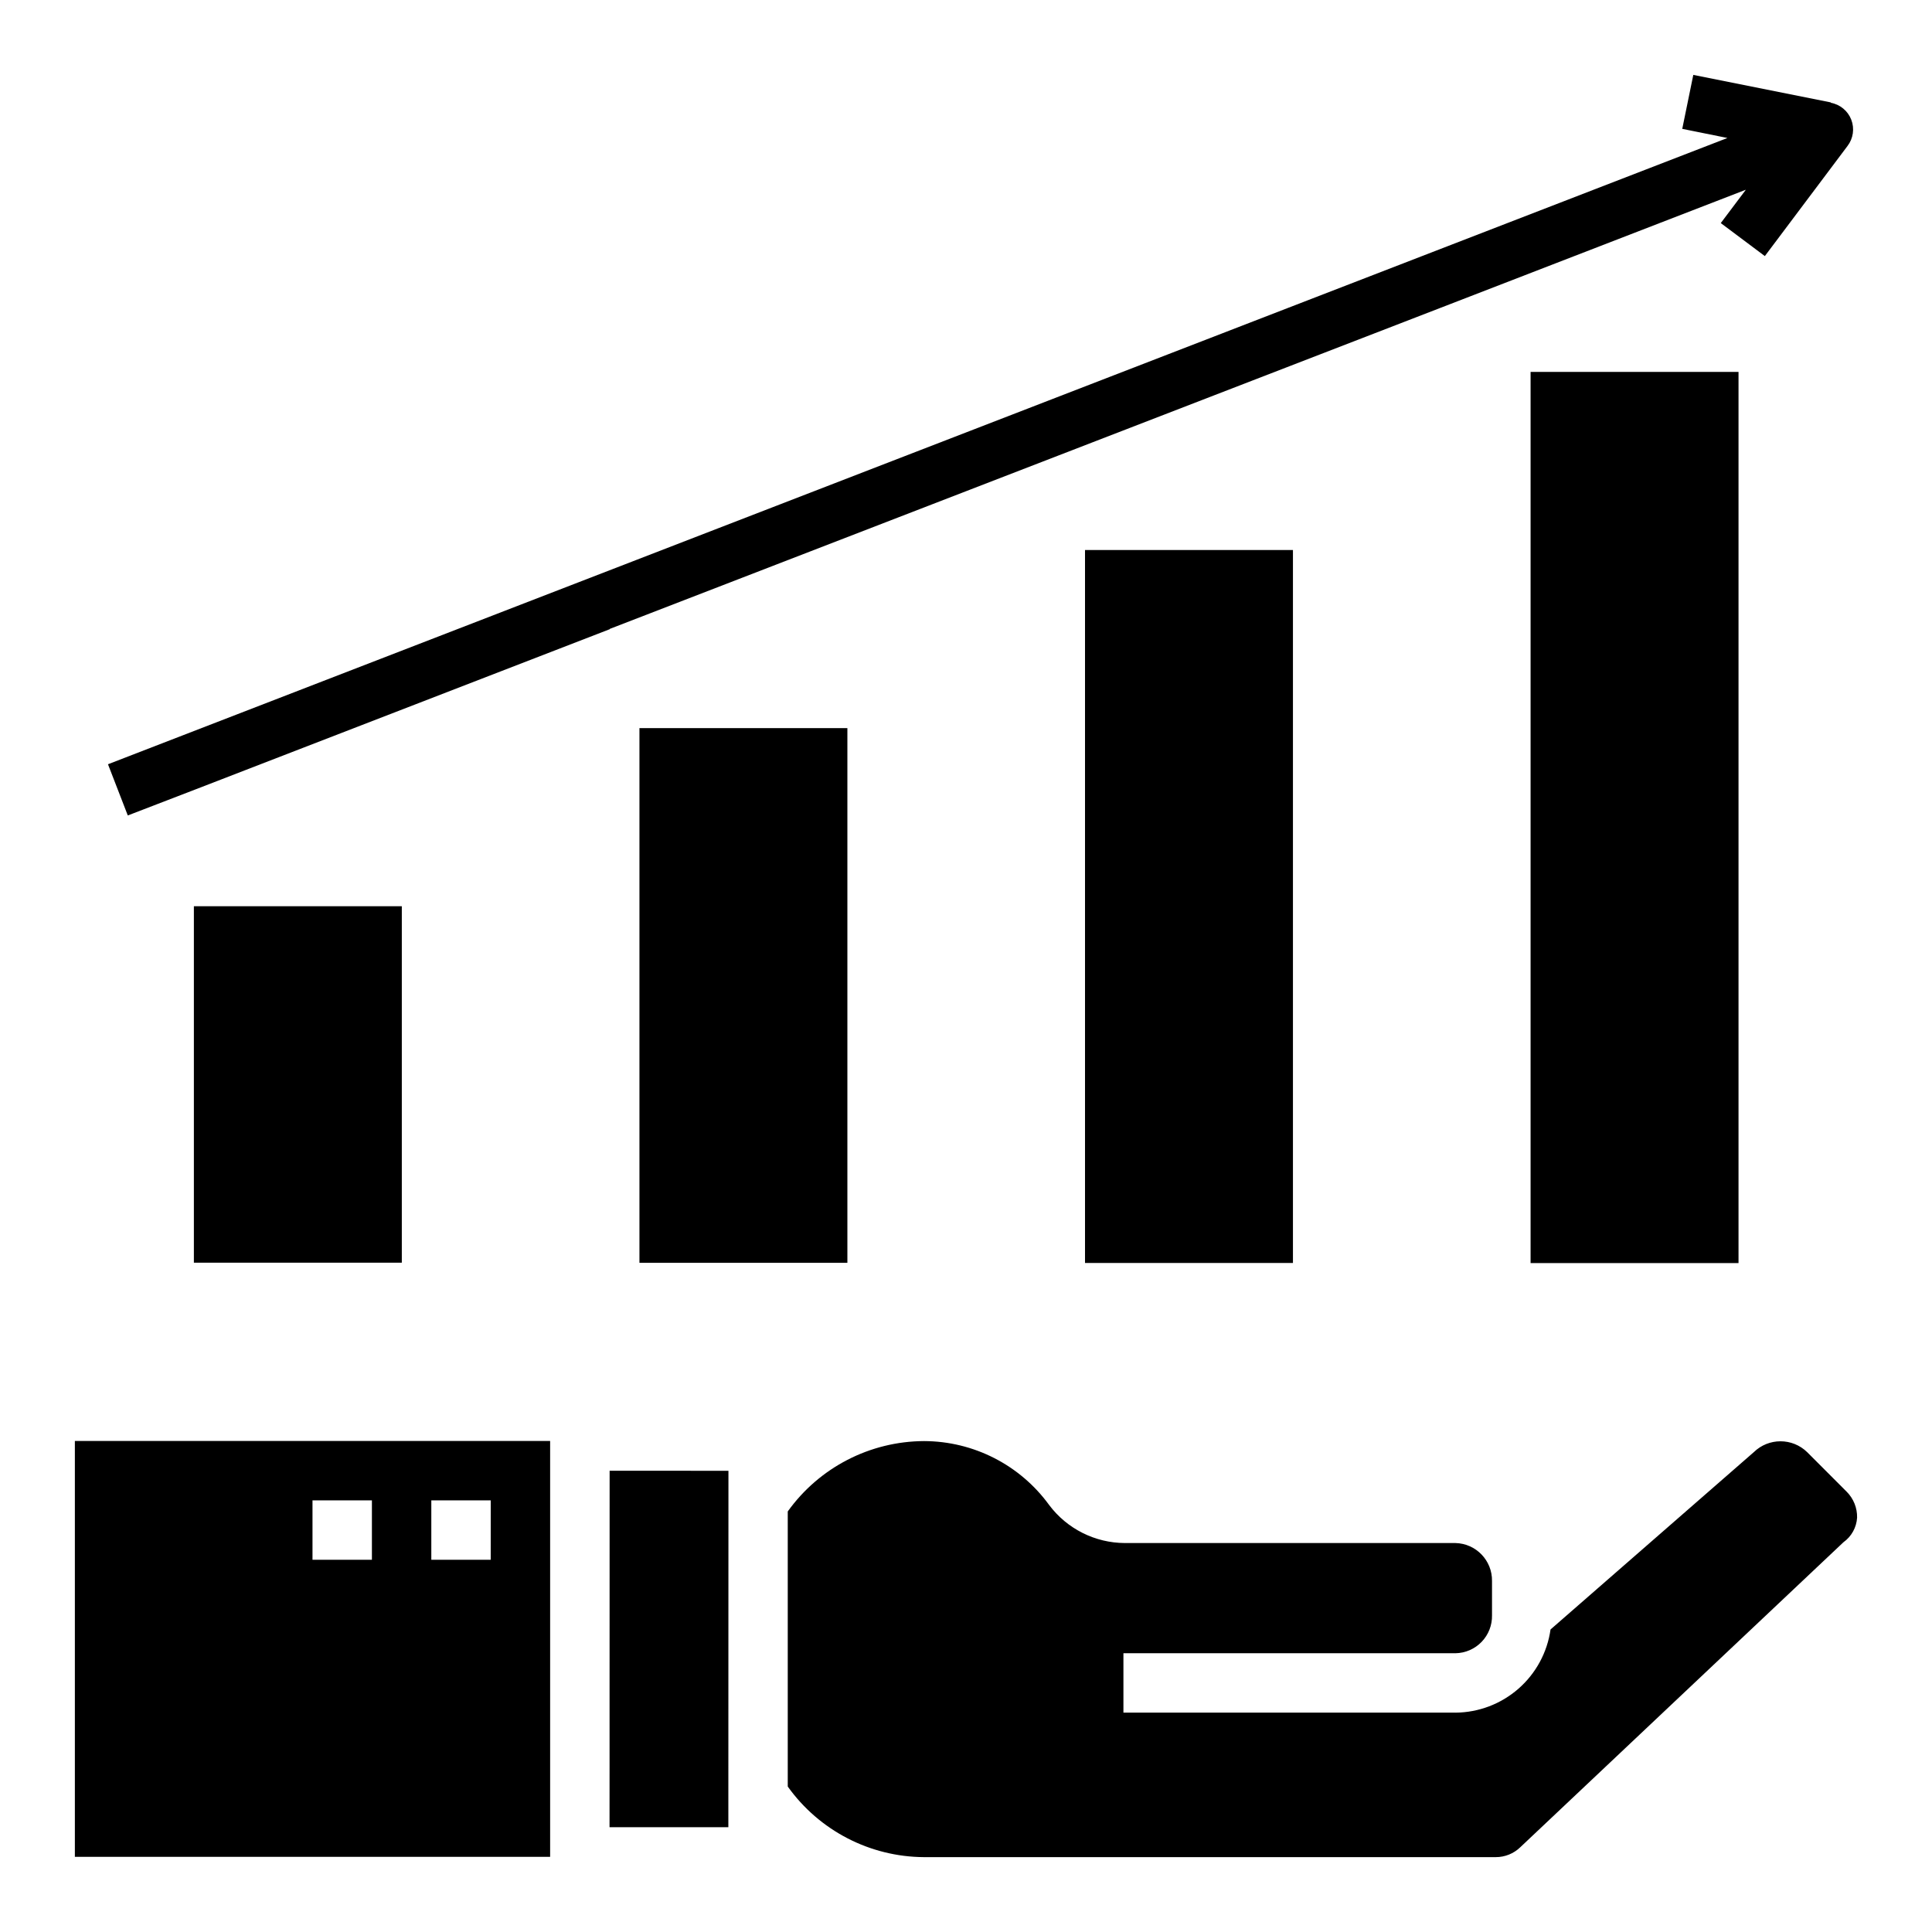 <?xml version="1.0" encoding="UTF-8"?>
<!-- Uploaded to: ICON Repo, www.iconrepo.com, Generator: ICON Repo Mixer Tools -->
<svg fill="#000000" width="800px" height="800px" version="1.1" viewBox="144 144 512 512" xmlns="http://www.w3.org/2000/svg">
 <g>
  <path d="m195.38 384.16h55.105v94.465h-55.105z"/>
  <path d="m313.46 336.96h55.105v141.7h-55.105z"/>
  <path d="m549.62 242.56h55.105v236.17h-55.105z"/>
  <path d="m431.54 289.76h55.105v188.94h-55.105z"/>
  <path d="m633.4 539.33c1.809 1.816 2.801 4.289 2.75 6.852-0.16 2.613-1.488 5.012-3.621 6.531l-85.664 80.848c-1.734 1.668-4.051 2.598-6.457 2.598h-151.53c-14.344-0.074-27.781-7.035-36.117-18.711v-72.898c8.352-11.656 21.793-18.594 36.133-18.648 13.117 0.039 25.43 6.332 33.141 16.941 4.742 6.32 12.172 10.051 20.074 10.078h87.609c5.449 0.133 9.77 4.633 9.68 10.082v9.055c0.059 2.621-0.93 5.156-2.746 7.043-1.82 1.891-4.312 2.981-6.934 3.023h-88v15.742h88v0.004c6.141-0.051 12.062-2.301 16.688-6.348 4.621-4.043 7.637-9.613 8.5-15.695l53.852-46.98h0.004c3.934-3.856 10.234-3.856 14.168 0z"/>
  <path d="m337.02 619.89v8.344l-31.488-0.008 0.008-15.742v-15.746l0.016-62.98 31.488 0.016v8.344z"/>
  <path d="m242.56 557.35v-15.742h-15.746v15.742zm31.488-15.742h-15.746v15.742h15.742zm15.742-15.742v110.21h-125.95v-110.21z"/>
  <path d="m606.67 194.28-81.082 31.363-219.99 85.02v0.078l-109.92 42.508-17.812 6.856-5.25-13.57 429.17-165.97-11.973-2.418 2.93-14.305 36.488 7.305-0.07 0.078-0.004 0.004c2.473 0.441 4.539 2.137 5.445 4.481 0.91 2.34 0.531 4.988-0.996 6.981l-21.902 29.172-11.68-8.746z"/>
 </g>
</svg>